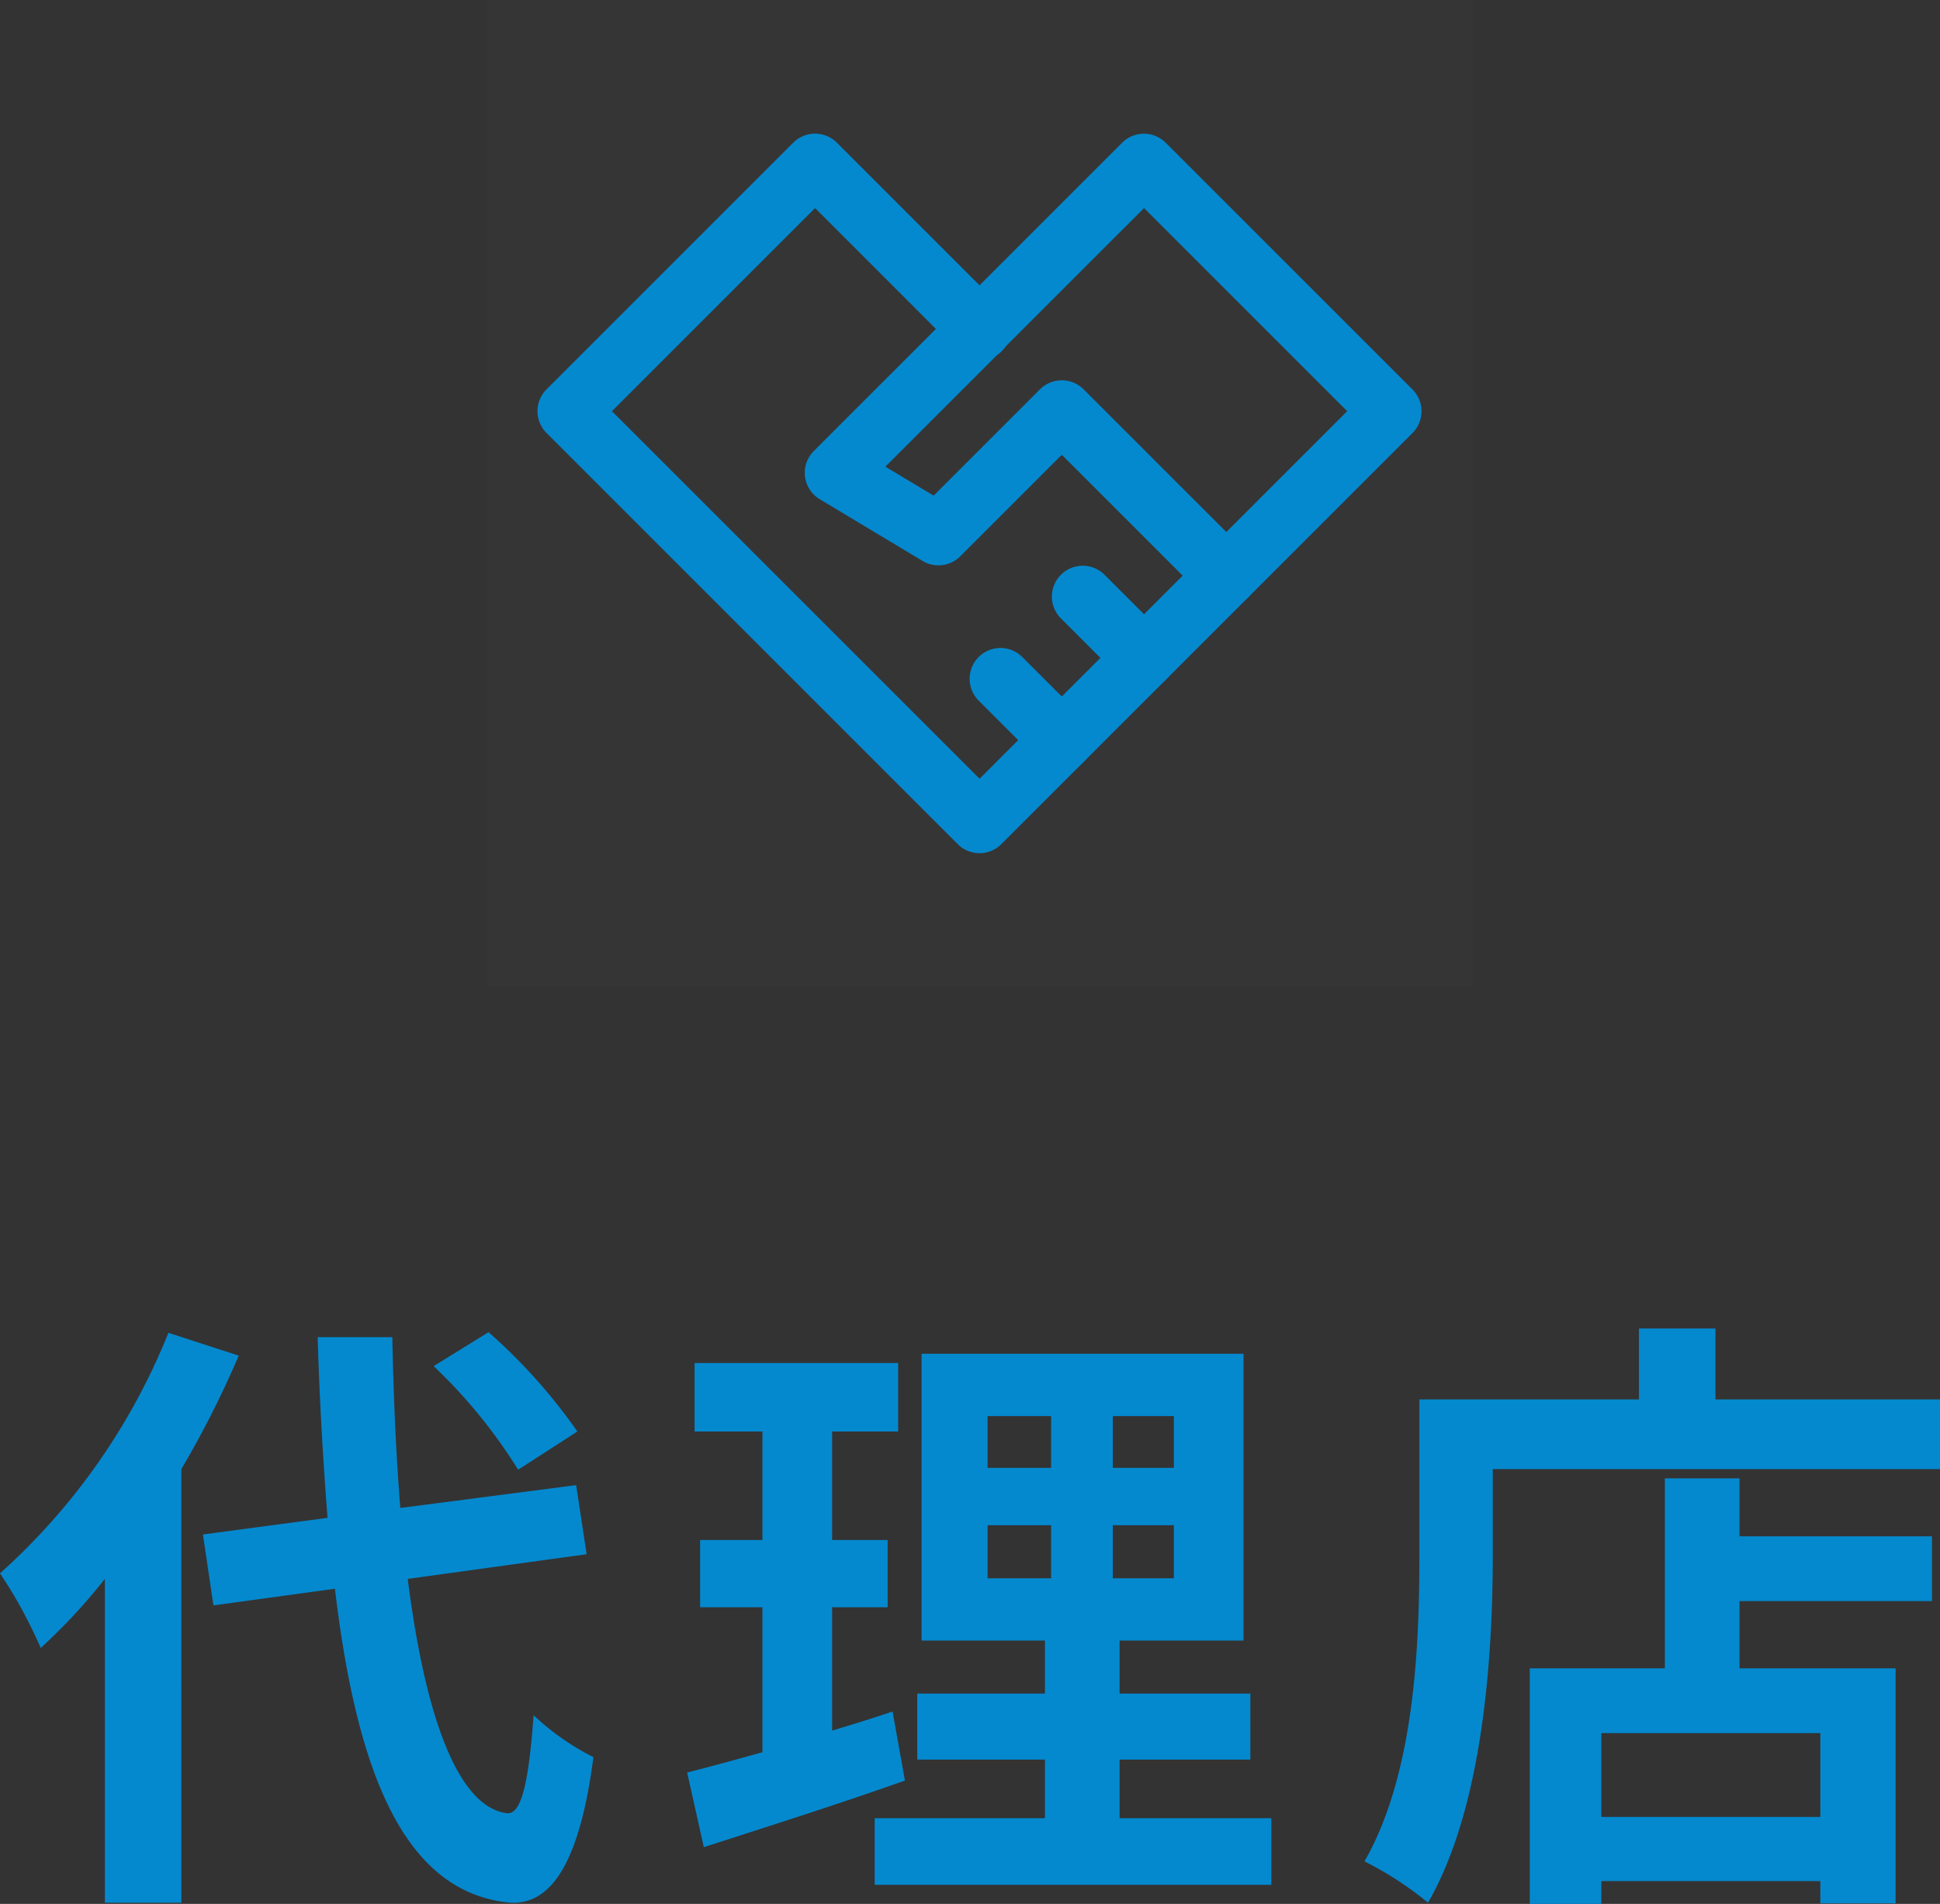<svg xmlns="http://www.w3.org/2000/svg" width="94.35" height="92.61" viewBox="0 0 94.35 92.61"><rect x="0" y="0" width="94.35" height="92.61" fill="#333333" stroke="none"/><g transform="translate(-1116.36 -3938)"><path d="M-19.56-20.37a27.1,27.1,0,0,0-4.32-4.83l-2.67,1.65a25.525,25.525,0,0,1,4.11,5.04Zm-19.89-4.8a31.357,31.357,0,0,1-8.19,11.7,22.913,22.913,0,0,1,1.98,3.63,28.269,28.269,0,0,0,3.12-3.36V2.55h3.72V-18.54a47.663,47.663,0,0,0,2.79-5.52ZM-19.11-14.4l-.51-3.36-8.55,1.11c-.21-2.55-.33-5.37-.39-8.31h-3.63c.09,3.15.27,6.09.48,8.79l-6.06.81.51,3.45,5.91-.81c1.08,9.15,3.45,14.79,8.52,15.27,1.68.09,3.3-1.29,4.05-7.08a12.274,12.274,0,0,1-2.91-2.04c-.24,3.33-.6,4.83-1.29,4.77-2.4-.3-3.99-4.74-4.83-11.4ZM-4.23-6.75c-.96.33-1.95.63-2.94.93v-6h2.7v-3.27h-2.7v-5.28h3.21V-23.7h-9.9v3.33h3.3v5.28h-3.03v3.27h3.03v7.05c-1.38.39-2.61.72-3.66.99l.81,3.63c2.88-.93,6.48-2.07,9.78-3.24ZM.39-15.81H3.48v2.58H.39Zm0-5.31H3.48v2.52H.39ZM9.45-18.6H6.48v-2.52H9.45Zm0,5.37H6.48v-2.58H9.45ZM6.81-1.56V-4.41h6.36V-7.62H6.81V-10.2h6.03V-24.15H-2.82V-10.2h6v2.58H-3.03v3.21H3.18v2.85H-5.1V1.68H14.19V-1.56Zm34.08-.06H30.24V-5.7H40.89ZM36.96-18.09H33.33v9.24H26.76V2.61h3.48V1.5H40.89V2.58h3.66V-8.85H36.96v-3.27h9.36v-3.15H36.96Zm-1.17-3.84v-3.45H32.07v3.45H21.39v7.56c0,4.32-.21,10.62-2.67,14.91a16.57,16.57,0,0,1,3.09,2.01c2.7-4.68,3.15-12.09,3.15-16.92v-4.17H46.71v-3.39Z" transform="translate(1164 4028)" fill="#0489cf"/><g transform="translate(1140 3938)"><path d="M48,0H0V48H48Z" fill="rgba(255,255,255,0.01)"/><path d="M24,41.5a1.5,1.5,0,0,1-1.061-.439l-20-20a1.5,1.5,0,0,1,0-2.121l12-12a1.5,1.5,0,0,1,2.121,0l8,8a1.5,1.5,0,1,1-2.121,2.121L16,10.121,6.121,20,24,37.879,34.939,26.939a1.5,1.5,0,1,1,2.121,2.121l-12,12A1.5,1.5,0,0,1,24,41.5Z" fill="#0489cf"/><path d="M36,29.5a1.5,1.5,0,0,1-1.061-.439L28,22.121l-4.939,4.939a1.5,1.5,0,0,1-1.832.226L16.257,24.3a1.5,1.5,0,0,1-.286-.212q-.03-.028-.058-.058a1.494,1.494,0,0,1-.412-.984v0q0-.062,0-.124a1.5,1.5,0,0,1,.432-.978l0,0,0,0,0,0,15-15a1.5,1.5,0,0,1,2.121,0l12,12a1.5,1.5,0,0,1,0,2.121l-8,8A1.5,1.5,0,0,1,36,29.5Zm-8-11a1.5,1.5,0,0,1,1.061.439L36,25.879,41.879,20,32,10.121,19.419,22.7l2.348,1.409,5.172-5.172A1.5,1.5,0,0,1,28,18.5Z" fill="#0489cf"/><path d="M28,37.5a1.5,1.5,0,0,1-1.061-.439l-3-3a1.5,1.5,0,0,1,2.121-2.121l3,3A1.5,1.5,0,0,1,28,37.5Z" fill="#0489cf"/><path d="M32,33.5a1.5,1.5,0,0,1-1.061-.439l-3-3a1.5,1.5,0,0,1,2.121-2.121l3,3A1.5,1.5,0,0,1,32,33.5Z" fill="#0489cf"/></g></g></svg>